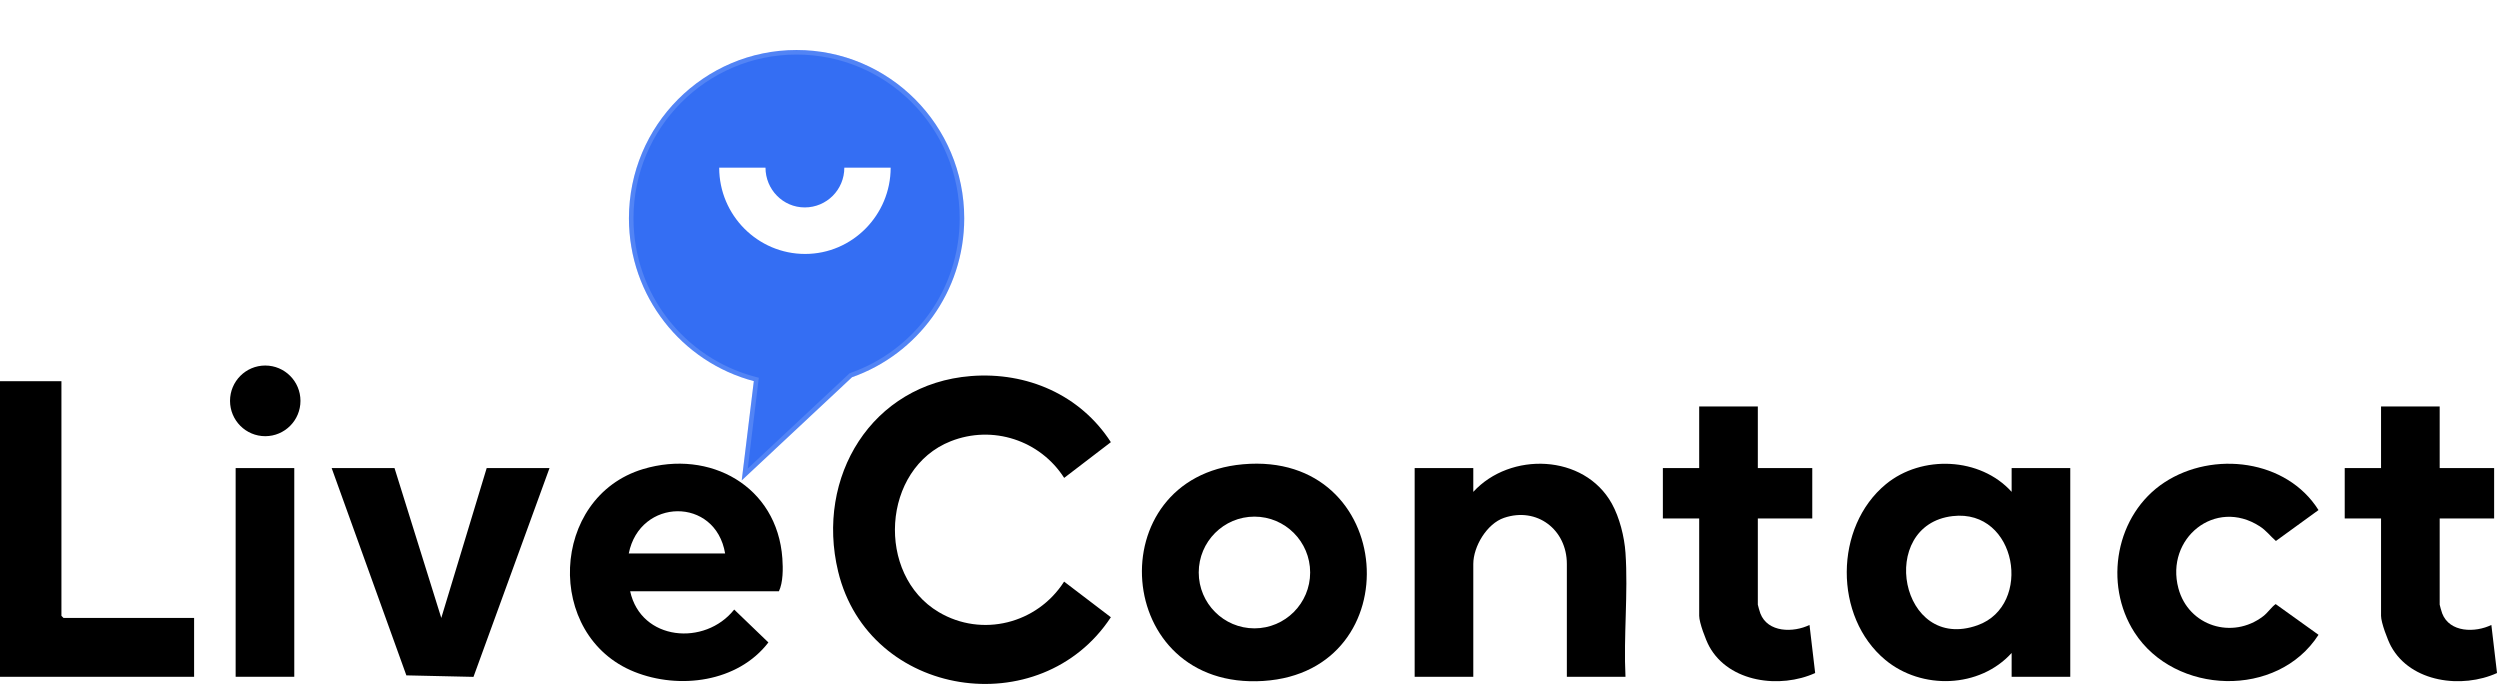 <svg width="381" height="106" viewBox="0 0 381 106" fill="none" xmlns="http://www.w3.org/2000/svg">
<g clip-path="url(#clip0_3_26779)">
<path d="M147.977 57.31C156.487 56.644 164.633 60.16 169.296 67.386L162.18 72.831C158.51 67.096 151.282 64.72 144.895 67.244C134.352 71.406 133.455 87.584 143.06 93.283C149.66 97.197 158.079 95.044 162.169 88.637L169.296 94.067C158.601 110.336 132.396 106.407 127.732 87.095C124.26 72.709 132.821 58.501 147.977 57.31Z" fill="black"/>
<path d="M96.037 90.118C97.7 97.675 107.432 98.514 111.892 92.896L117.103 97.909C112.445 103.975 103.514 105.125 96.681 102.387C82.95 96.886 83.817 75.757 98.004 71.488C108.167 68.434 118.451 74.068 119.232 85.1C119.343 86.657 119.353 88.754 118.705 90.113H96.042L96.037 90.118ZM110.509 84.352C109.054 75.661 97.497 75.874 95.824 84.352H110.509Z" fill="black"/>
<path d="M189.424 70.755C212.887 68.674 215.112 102.321 192.551 103.776C169.539 105.257 167.365 72.714 189.424 70.755ZM199.668 87.248C199.668 82.546 195.866 78.734 191.178 78.734C186.489 78.734 182.687 82.546 182.687 87.248C182.687 91.95 186.489 95.761 191.178 95.761C195.866 95.761 199.668 91.95 199.668 87.248Z" fill="black"/>
<path d="M60.125 71.335L67.252 94.174L74.171 71.335H83.746L72.159 103.155L61.93 102.926L50.545 71.335H60.125Z" fill="black"/>
<g filter="url(#filter0_ddi_3_26779)">
<path d="M121.402 0C107.29 0 95.85 11.486 95.85 25.653C95.85 37.56 103.93 47.565 114.883 50.461L113.038 65.59L129.851 49.865C139.806 46.364 146.948 36.843 146.948 25.653C146.948 11.486 135.508 0 121.397 0L121.402 0Z" fill="#346EF3"/>
<path d="M121.399 0.347C135.316 0.348 146.602 11.676 146.602 25.652C146.602 36.692 139.556 46.084 129.736 49.538L129.667 49.562L129.615 49.612L113.498 64.686L115.227 50.503L115.263 50.203L114.972 50.126C104.168 47.27 96.197 37.4 96.197 25.652C96.197 11.676 107.482 0.348 121.399 0.347Z" stroke="white" stroke-opacity="0.15" stroke-width="0.693"/>
</g>
<path d="M128.68 25.556H135.736C135.736 32.752 129.917 38.701 122.699 38.701C115.481 38.701 109.606 32.803 109.606 25.556H116.662C116.662 28.854 119.303 31.612 122.643 31.612C125.984 31.612 128.675 28.91 128.675 25.556H128.68Z" fill="white"/>
<path d="M306.573 74.963V71.335H315.509V103.14H306.573V99.512C301.686 104.901 292.852 105.165 287.322 100.57C279.43 94.016 279.511 80.291 287.418 73.783C292.877 69.294 301.803 69.666 306.573 74.958V74.963ZM297.586 78.653C285.994 79.996 289.542 99.537 301.397 95.283C309.857 92.25 307.404 77.518 297.586 78.653Z" fill="black"/>
<path d="M247.724 103.14H238.788V85.955C238.788 80.698 234.226 77.223 229.219 78.917C226.603 79.803 224.53 83.278 224.53 85.955V103.14H215.594V71.335H224.53V74.963C230.156 68.811 241.419 69.167 245.636 76.739C246.822 78.871 247.557 81.808 247.724 84.25C248.145 90.382 247.415 96.962 247.724 103.14Z" fill="black"/>
<path d="M9.362 58.099V93.853L9.681 94.174H29.581V103.14H0V58.099H9.362Z" fill="black"/>
<path d="M353.342 77.732L346.849 82.444C345.982 81.696 345.389 80.856 344.385 80.21C337.603 75.829 329.965 82.052 331.987 89.655C333.528 95.431 340.229 97.497 344.897 93.924C345.673 93.329 346.119 92.555 346.813 92.062L353.342 96.744C347.112 106.453 331.455 105.959 325.291 96.377C320.522 88.958 322.448 78.373 329.868 73.513C337.289 68.653 348.501 70.017 353.342 77.737V77.732Z" fill="black"/>
<path d="M371.807 61.941V71.335H380.105V79.019H371.807V92.148C371.807 92.23 372.116 93.298 372.187 93.476C373.323 96.438 377.241 96.433 379.684 95.242L380.546 102.57C375.249 104.977 367.433 104.041 364.402 98.509C363.875 97.547 362.871 94.876 362.871 93.853V79.019H357.336V71.335H362.871V61.941H371.807Z" fill="black"/>
<path d="M267.893 61.941V71.335H276.19V79.019H267.893V92.148C267.893 92.23 268.202 93.298 268.273 93.476C269.408 96.438 273.326 96.433 275.769 95.242L276.631 102.57C271.334 104.977 263.518 104.041 260.487 98.509C259.96 97.547 258.956 94.876 258.956 93.853V79.019H253.421V71.335H258.956V61.941H267.893Z" fill="black"/>
<path d="M44.848 71.335H35.912V103.14H44.848V71.335Z" fill="black"/>
<path d="M40.423 66.475C43.388 66.475 45.791 64.064 45.791 61.091C45.791 58.117 43.388 55.707 40.423 55.707C37.459 55.707 35.056 58.117 35.056 61.091C35.056 64.064 37.459 66.475 40.423 66.475Z" fill="black"/>
</g>
<defs>
<filter id="filter0_ddi_3_26779" x="93.078" y="-1.386" width="56.642" height="74.598" filterUnits="userSpaceOnUse" color-interpolation-filters="sRGB">
<feFlood flood-opacity="0" result="BackgroundImageFix"/>
<feColorMatrix in="SourceAlpha" type="matrix" values="0 0 0 0 0 0 0 0 0 0 0 0 0 0 0 0 0 0 127 0" result="hardAlpha"/>
<feMorphology radius="1.386" operator="dilate" in="SourceAlpha" result="effect1_dropShadow_3_26779"/>
<feOffset/>
<feComposite in2="hardAlpha" operator="out"/>
<feColorMatrix type="matrix" values="0 0 0 0 0.745 0 0 0 0 0.792 0 0 0 0 0.918 0 0 0 0.03 0"/>
<feBlend mode="normal" in2="BackgroundImageFix" result="effect1_dropShadow_3_26779"/>
<feColorMatrix in="SourceAlpha" type="matrix" values="0 0 0 0 0 0 0 0 0 0 0 0 0 0 0 0 0 0 127 0" result="hardAlpha"/>
<feMorphology radius="4.158" operator="erode" in="SourceAlpha" result="effect2_dropShadow_3_26779"/>
<feOffset dy="4.85"/>
<feGaussianBlur stdDeviation="3.465"/>
<feComposite in2="hardAlpha" operator="out"/>
<feColorMatrix type="matrix" values="0 0 0 0 0.063 0 0 0 0 0.282 0 0 0 0 0.788 0 0 0 1 0"/>
<feBlend mode="normal" in2="effect1_dropShadow_3_26779" result="effect2_dropShadow_3_26779"/>
<feBlend mode="normal" in="SourceGraphic" in2="effect2_dropShadow_3_26779" result="shape"/>
<feColorMatrix in="SourceAlpha" type="matrix" values="0 0 0 0 0 0 0 0 0 0 0 0 0 0 0 0 0 0 127 0" result="hardAlpha"/>
<feOffset dy="2.772"/>
<feGaussianBlur stdDeviation="3.465"/>
<feComposite in2="hardAlpha" operator="arithmetic" k2="-1" k3="1"/>
<feColorMatrix type="matrix" values="0 0 0 0 1 0 0 0 0 1 0 0 0 0 1 0 0 0 0.11 0"/>
<feBlend mode="normal" in2="shape" result="effect3_innerShadow_3_26779"/>
</filter>
<clipPath id="clip0_3_26779">
<rect width="380.541" height="106" fill="white"/>
</clipPath>
</defs>
</svg>
